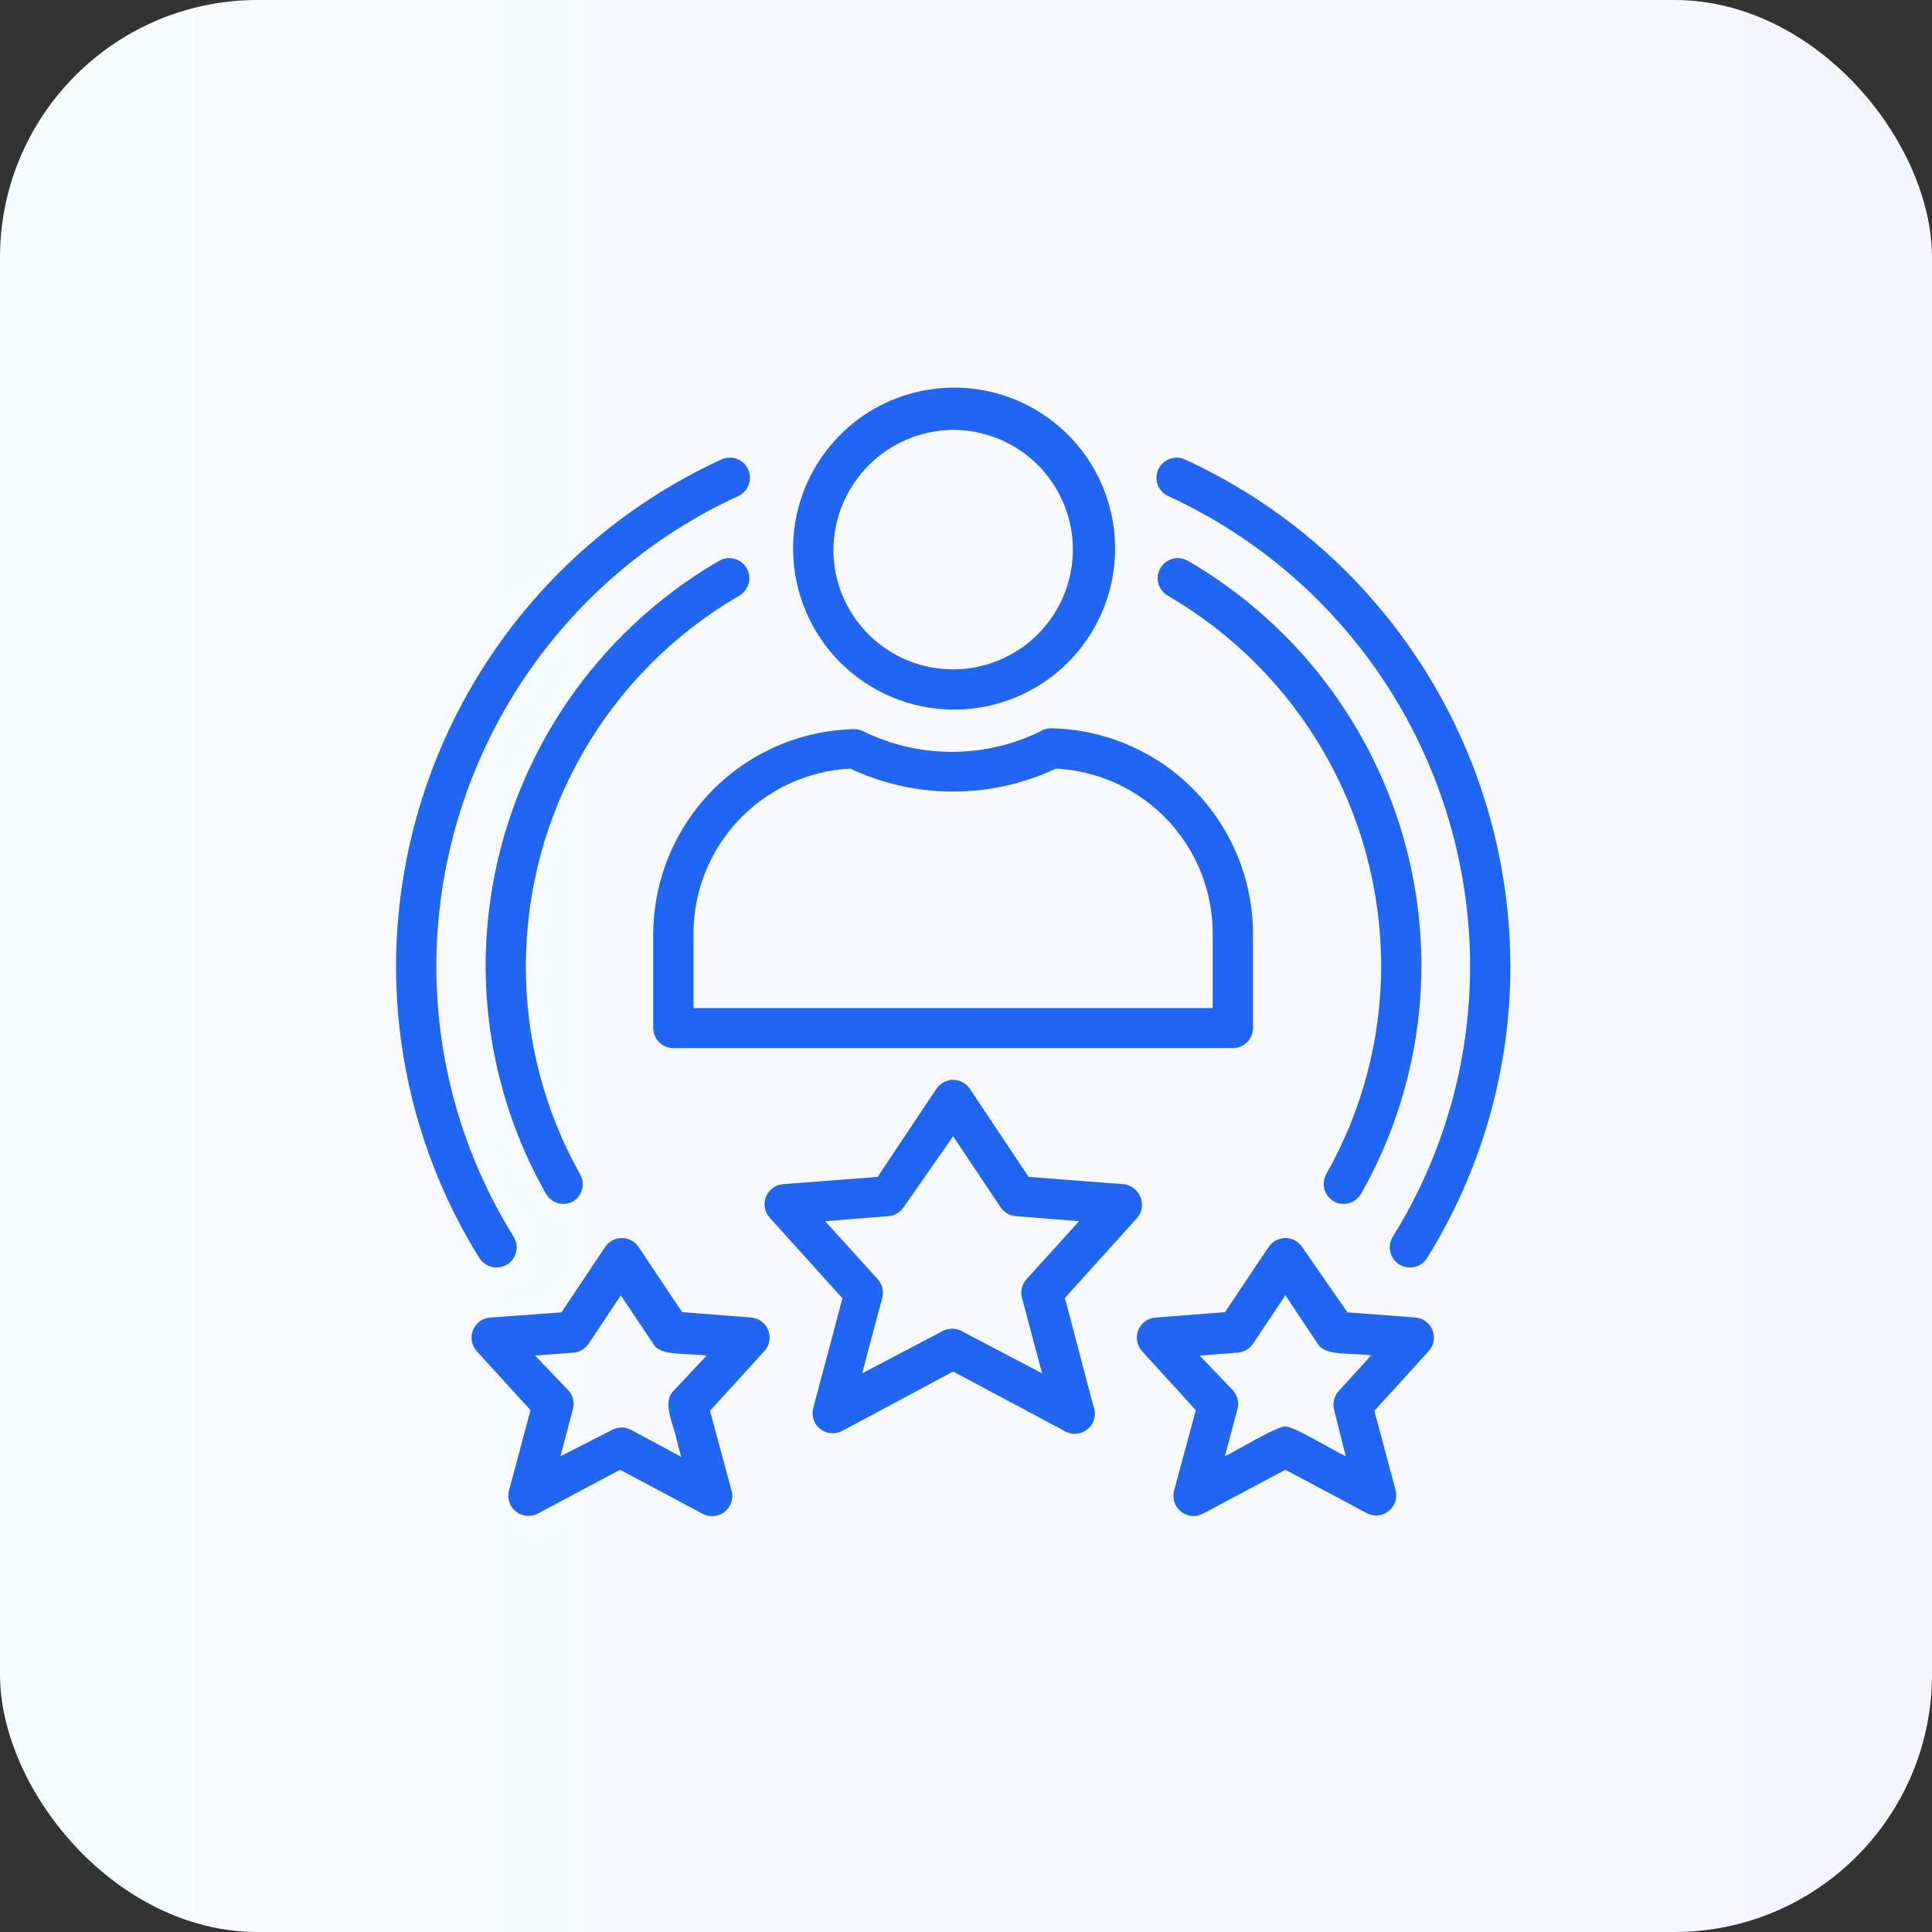 <svg width="75" height="75" viewBox="0 0 75 75" fill="none" xmlns="http://www.w3.org/2000/svg">
<rect x="0" y="0" width="75" height="75" fill="#333333" stroke="none"/>
<rect width="75" height="75" rx="10" fill="url(#paint0_linear_3283_2249)"/>
<g clip-path="url(#clip0_3283_2249)">
<path d="M37 27.547C38.241 27.554 39.456 27.192 40.491 26.507C41.526 25.821 42.333 24.843 42.809 23.697C43.286 22.552 43.411 21.29 43.167 20.073C42.924 18.855 42.324 17.738 41.444 16.863C40.564 15.989 39.443 15.396 38.224 15.16C37.006 14.925 35.745 15.058 34.602 15.541C33.459 16.025 32.486 16.839 31.807 17.878C31.128 18.916 30.774 20.134 30.789 21.375C30.809 23.012 31.472 24.576 32.633 25.73C33.795 26.884 35.363 27.537 37 27.547ZM37 16.687C37.918 16.687 38.815 16.959 39.578 17.468C40.342 17.977 40.938 18.701 41.291 19.548C41.644 20.395 41.738 21.328 41.562 22.228C41.386 23.129 40.947 23.957 40.3 24.609C39.654 25.261 38.83 25.706 37.931 25.89C37.032 26.074 36.098 25.987 35.248 25.642C34.398 25.296 33.669 24.706 33.154 23.947C32.639 23.187 32.359 22.293 32.352 21.375C32.352 20.138 32.84 18.952 33.711 18.074C34.581 17.196 35.764 16.698 37 16.687ZM26.141 40.687H47.859C48.067 40.687 48.265 40.605 48.412 40.459C48.558 40.312 48.641 40.113 48.641 39.906V36.219C48.629 34.138 47.806 32.144 46.347 30.66C44.888 29.176 42.908 28.32 40.828 28.273H40.781C40.642 28.274 40.507 28.315 40.391 28.39C39.321 28.915 38.145 29.187 36.953 29.187C35.761 29.187 34.586 28.915 33.516 28.39C33.397 28.332 33.266 28.302 33.133 28.305C31.064 28.359 29.097 29.215 27.647 30.691C26.197 32.168 25.377 34.149 25.359 36.219V39.914C25.361 40.12 25.445 40.316 25.591 40.461C25.737 40.606 25.935 40.687 26.141 40.687ZM26.922 36.211C26.93 34.572 27.565 32.998 28.697 31.812C29.828 30.627 31.371 29.92 33.008 29.836C34.257 30.424 35.62 30.728 37 30.728C38.38 30.728 39.743 30.424 40.992 29.836C42.63 29.92 44.174 30.628 45.306 31.815C46.438 33.002 47.072 34.578 47.078 36.219V39.133H26.922V36.211ZM44.266 46.461C44.212 46.325 44.121 46.207 44.004 46.12C43.887 46.033 43.747 45.98 43.602 45.969L39.93 45.687L37.648 42.266C37.577 42.159 37.48 42.072 37.367 42.012C37.254 41.952 37.128 41.92 37 41.92C36.872 41.92 36.746 41.952 36.633 42.012C36.52 42.072 36.423 42.159 36.352 42.266L34.07 45.687L30.398 45.969C30.253 45.98 30.113 46.032 29.996 46.119C29.878 46.206 29.788 46.324 29.734 46.46C29.68 46.596 29.666 46.744 29.692 46.888C29.718 47.032 29.785 47.165 29.883 47.273L32.703 50.398C32.602 50.781 31.648 54.383 31.57 54.656C31.531 54.803 31.535 54.959 31.583 55.104C31.631 55.249 31.72 55.377 31.84 55.471C31.959 55.566 32.104 55.624 32.256 55.637C32.408 55.651 32.561 55.619 32.695 55.547L37 53.242L41.305 55.539C41.44 55.624 41.598 55.666 41.757 55.659C41.917 55.652 42.07 55.596 42.197 55.499C42.324 55.402 42.418 55.269 42.466 55.116C42.515 54.964 42.516 54.801 42.469 54.648C42.383 54.398 41.445 50.742 41.336 50.391L44.156 47.266C44.246 47.154 44.304 47.02 44.324 46.879C44.343 46.737 44.323 46.592 44.266 46.461ZM39.852 49.656C39.764 49.752 39.703 49.867 39.671 49.993C39.64 50.118 39.64 50.25 39.672 50.375L40.453 53.312L37.328 51.672C37.215 51.612 37.089 51.58 36.961 51.58C36.833 51.58 36.707 51.612 36.594 51.672L33.469 53.312L34.25 50.375C34.282 50.25 34.282 50.118 34.251 49.993C34.219 49.867 34.157 49.752 34.07 49.656L32.031 47.406L34.492 47.211C34.609 47.201 34.723 47.166 34.825 47.106C34.926 47.046 35.013 46.965 35.078 46.867L37 44.109L38.844 46.867C38.909 46.965 38.996 47.046 39.097 47.106C39.199 47.166 39.312 47.201 39.43 47.211L41.891 47.406L39.852 49.656ZM54.969 51.148L52.305 50.945L50.547 48.406C50.475 48.3 50.379 48.213 50.266 48.152C50.153 48.092 50.027 48.061 49.898 48.061C49.77 48.061 49.644 48.092 49.531 48.152C49.418 48.213 49.322 48.3 49.25 48.406C48.859 48.976 47.953 50.351 47.555 50.937L44.852 51.148C44.706 51.16 44.566 51.212 44.449 51.299C44.331 51.386 44.241 51.504 44.187 51.64C44.133 51.776 44.119 51.924 44.145 52.068C44.172 52.212 44.238 52.345 44.336 52.453L46.422 54.742L45.578 57.867C45.538 58.014 45.543 58.17 45.591 58.315C45.639 58.46 45.728 58.588 45.848 58.682C45.967 58.777 46.112 58.835 46.264 58.848C46.416 58.861 46.569 58.83 46.703 58.758L49.898 57.055L53.094 58.758C53.225 58.819 53.371 58.842 53.514 58.825C53.658 58.808 53.794 58.751 53.908 58.661C54.021 58.571 54.108 58.452 54.157 58.316C54.206 58.179 54.217 58.032 54.188 57.891L53.352 54.766L55.438 52.476C55.541 52.372 55.614 52.241 55.646 52.097C55.679 51.954 55.67 51.804 55.621 51.665C55.572 51.526 55.485 51.404 55.369 51.313C55.254 51.221 55.115 51.164 54.969 51.148ZM51.969 54C51.88 54.096 51.818 54.213 51.786 54.34C51.755 54.467 51.756 54.6 51.789 54.726L52.242 56.531C51.977 56.43 50.156 55.32 49.898 55.383C49.641 55.312 47.805 56.43 47.555 56.523C47.641 56.172 47.945 55.07 48.039 54.695C48.072 54.569 48.073 54.436 48.042 54.309C48.011 54.182 47.948 54.065 47.859 53.969L46.57 52.625L48.055 52.508C48.172 52.498 48.285 52.462 48.387 52.403C48.488 52.343 48.575 52.262 48.641 52.164L49.898 50.281L51.148 52.156C51.422 52.664 52.523 52.508 53.227 52.617L51.969 54ZM29.188 51.148L26.484 50.937C26.078 50.351 25.18 48.984 24.789 48.406C24.718 48.3 24.621 48.213 24.508 48.152C24.395 48.092 24.269 48.061 24.141 48.061C24.012 48.061 23.886 48.092 23.773 48.152C23.66 48.213 23.564 48.3 23.492 48.406L21.797 50.945L19.031 51.148C18.885 51.159 18.744 51.21 18.626 51.296C18.507 51.383 18.416 51.501 18.361 51.637C18.306 51.773 18.291 51.922 18.317 52.066C18.343 52.21 18.409 52.344 18.508 52.453L20.594 54.742L19.758 57.867C19.72 58.013 19.724 58.168 19.772 58.311C19.82 58.455 19.908 58.582 20.027 58.676C20.145 58.77 20.288 58.828 20.439 58.843C20.589 58.857 20.741 58.828 20.875 58.758L24.07 57.055L27.266 58.758C27.398 58.832 27.55 58.866 27.702 58.855C27.854 58.845 27.999 58.79 28.12 58.698C28.241 58.606 28.333 58.48 28.384 58.337C28.435 58.194 28.442 58.038 28.406 57.891L27.562 54.766L29.648 52.476C29.752 52.373 29.825 52.242 29.857 52.099C29.89 51.956 29.882 51.807 29.834 51.668C29.786 51.529 29.7 51.407 29.585 51.315C29.471 51.223 29.333 51.166 29.188 51.148ZM26.141 54C25.672 54.453 26.195 55.398 26.297 56.008L26.445 56.555L24.5 55.508C24.387 55.447 24.261 55.416 24.133 55.416C24.005 55.416 23.879 55.447 23.766 55.508L21.758 56.531L22.242 54.695C22.275 54.569 22.276 54.436 22.245 54.309C22.214 54.182 22.151 54.065 22.062 53.969L20.773 52.625L22.266 52.508C22.383 52.498 22.497 52.462 22.598 52.403C22.699 52.343 22.786 52.262 22.852 52.164C22.852 52.164 24.102 50.273 24.102 50.289L25.359 52.164C25.625 52.672 26.734 52.516 27.43 52.625L26.141 54ZM19.273 49.203C19.42 49.203 19.563 49.163 19.688 49.086C19.775 49.032 19.851 48.961 19.91 48.877C19.97 48.793 20.013 48.699 20.036 48.599C20.06 48.498 20.063 48.395 20.046 48.293C20.029 48.192 19.992 48.095 19.938 48.008C17.974 44.852 16.935 41.209 16.938 37.492C16.946 33.651 18.055 29.893 20.131 26.662C22.208 23.43 25.166 20.861 28.656 19.258C28.75 19.215 28.834 19.155 28.904 19.079C28.974 19.004 29.028 18.916 29.064 18.82C29.1 18.724 29.116 18.622 29.113 18.519C29.109 18.417 29.086 18.316 29.043 18.223C29 18.129 28.94 18.045 28.865 17.975C28.79 17.905 28.702 17.851 28.605 17.815C28.509 17.779 28.407 17.762 28.305 17.766C28.202 17.77 28.101 17.793 28.008 17.836C24.245 19.564 21.057 22.334 18.818 25.817C16.579 29.3 15.385 33.352 15.375 37.492C15.37 41.502 16.491 45.432 18.609 48.836C18.68 48.948 18.778 49.041 18.894 49.105C19.01 49.17 19.141 49.203 19.273 49.203ZM45.352 19.258C48.842 20.861 51.8 23.43 53.877 26.662C55.953 29.893 57.062 33.651 57.07 37.492C57.073 41.209 56.033 44.852 54.07 48.008C54.016 48.095 53.979 48.192 53.962 48.293C53.945 48.395 53.948 48.498 53.971 48.599C53.995 48.699 54.038 48.793 54.097 48.877C54.157 48.961 54.233 49.032 54.32 49.086C54.445 49.163 54.588 49.203 54.734 49.203C54.867 49.203 54.998 49.17 55.114 49.105C55.23 49.041 55.328 48.948 55.398 48.836C57.517 45.432 58.638 41.502 58.633 37.492C58.623 33.352 57.428 29.3 55.19 25.817C52.951 22.334 49.762 19.564 46 17.836C45.907 17.793 45.806 17.77 45.703 17.766C45.601 17.762 45.498 17.779 45.402 17.815C45.306 17.851 45.218 17.905 45.143 17.975C45.068 18.045 45.007 18.129 44.965 18.223C44.922 18.316 44.898 18.417 44.895 18.519C44.891 18.622 44.908 18.724 44.944 18.82C44.98 18.916 45.034 19.004 45.104 19.079C45.174 19.155 45.258 19.215 45.352 19.258Z" fill="#2166F3"/>
<path d="M51.773 46.633C51.89 46.699 52.022 46.734 52.156 46.734C52.294 46.735 52.429 46.699 52.549 46.63C52.668 46.562 52.767 46.463 52.836 46.343C54.367 43.644 55.174 40.595 55.18 37.492C55.176 34.308 54.337 31.181 52.746 28.423C51.156 25.665 48.87 23.372 46.117 21.773C46.029 21.721 45.93 21.687 45.828 21.673C45.727 21.659 45.623 21.666 45.524 21.692C45.424 21.718 45.331 21.763 45.249 21.826C45.167 21.888 45.099 21.966 45.047 22.055C44.995 22.144 44.962 22.242 44.948 22.344C44.935 22.447 44.942 22.55 44.969 22.65C44.995 22.749 45.042 22.843 45.105 22.924C45.168 23.006 45.246 23.074 45.336 23.125C47.852 24.587 49.941 26.682 51.394 29.203C52.847 31.724 53.613 34.582 53.617 37.492C53.617 40.332 52.879 43.124 51.477 45.593C51.383 45.772 51.361 45.979 51.416 46.173C51.472 46.366 51.6 46.531 51.773 46.633ZM28.695 23.125C28.785 23.074 28.863 23.006 28.926 22.924C28.989 22.843 29.036 22.749 29.063 22.65C29.09 22.55 29.096 22.447 29.083 22.344C29.07 22.242 29.036 22.144 28.984 22.055C28.933 21.966 28.864 21.888 28.782 21.826C28.7 21.763 28.607 21.718 28.508 21.692C28.408 21.666 28.305 21.659 28.203 21.673C28.101 21.687 28.003 21.721 27.914 21.773C25.161 23.372 22.875 25.665 21.285 28.423C19.695 31.181 18.856 34.308 18.852 37.492C18.857 40.595 19.664 43.644 21.195 46.343C21.264 46.463 21.363 46.562 21.483 46.63C21.602 46.699 21.737 46.735 21.875 46.734C22.009 46.734 22.141 46.699 22.258 46.633C22.426 46.526 22.548 46.359 22.597 46.166C22.646 45.973 22.62 45.768 22.523 45.593C21.136 43.128 20.409 40.345 20.414 37.515C20.414 34.602 21.178 31.739 22.632 29.213C24.085 26.688 26.176 24.588 28.695 23.125Z" fill="#2166F3"/>
</g>
<defs>
<linearGradient id="paint0_linear_3283_2249" x1="74.988" y1="35.079" x2="0.053" y2="35.079" gradientUnits="userSpaceOnUse">
<stop stop-color="#F5F7FE"/>
<stop offset="1" stop-color="#F7FCFF"/>
</linearGradient>
<clipPath id="clip0_3283_2249">
<rect width="55" height="55" fill="white" transform="translate(13 12)"/>
</clipPath>
</defs>
</svg>

